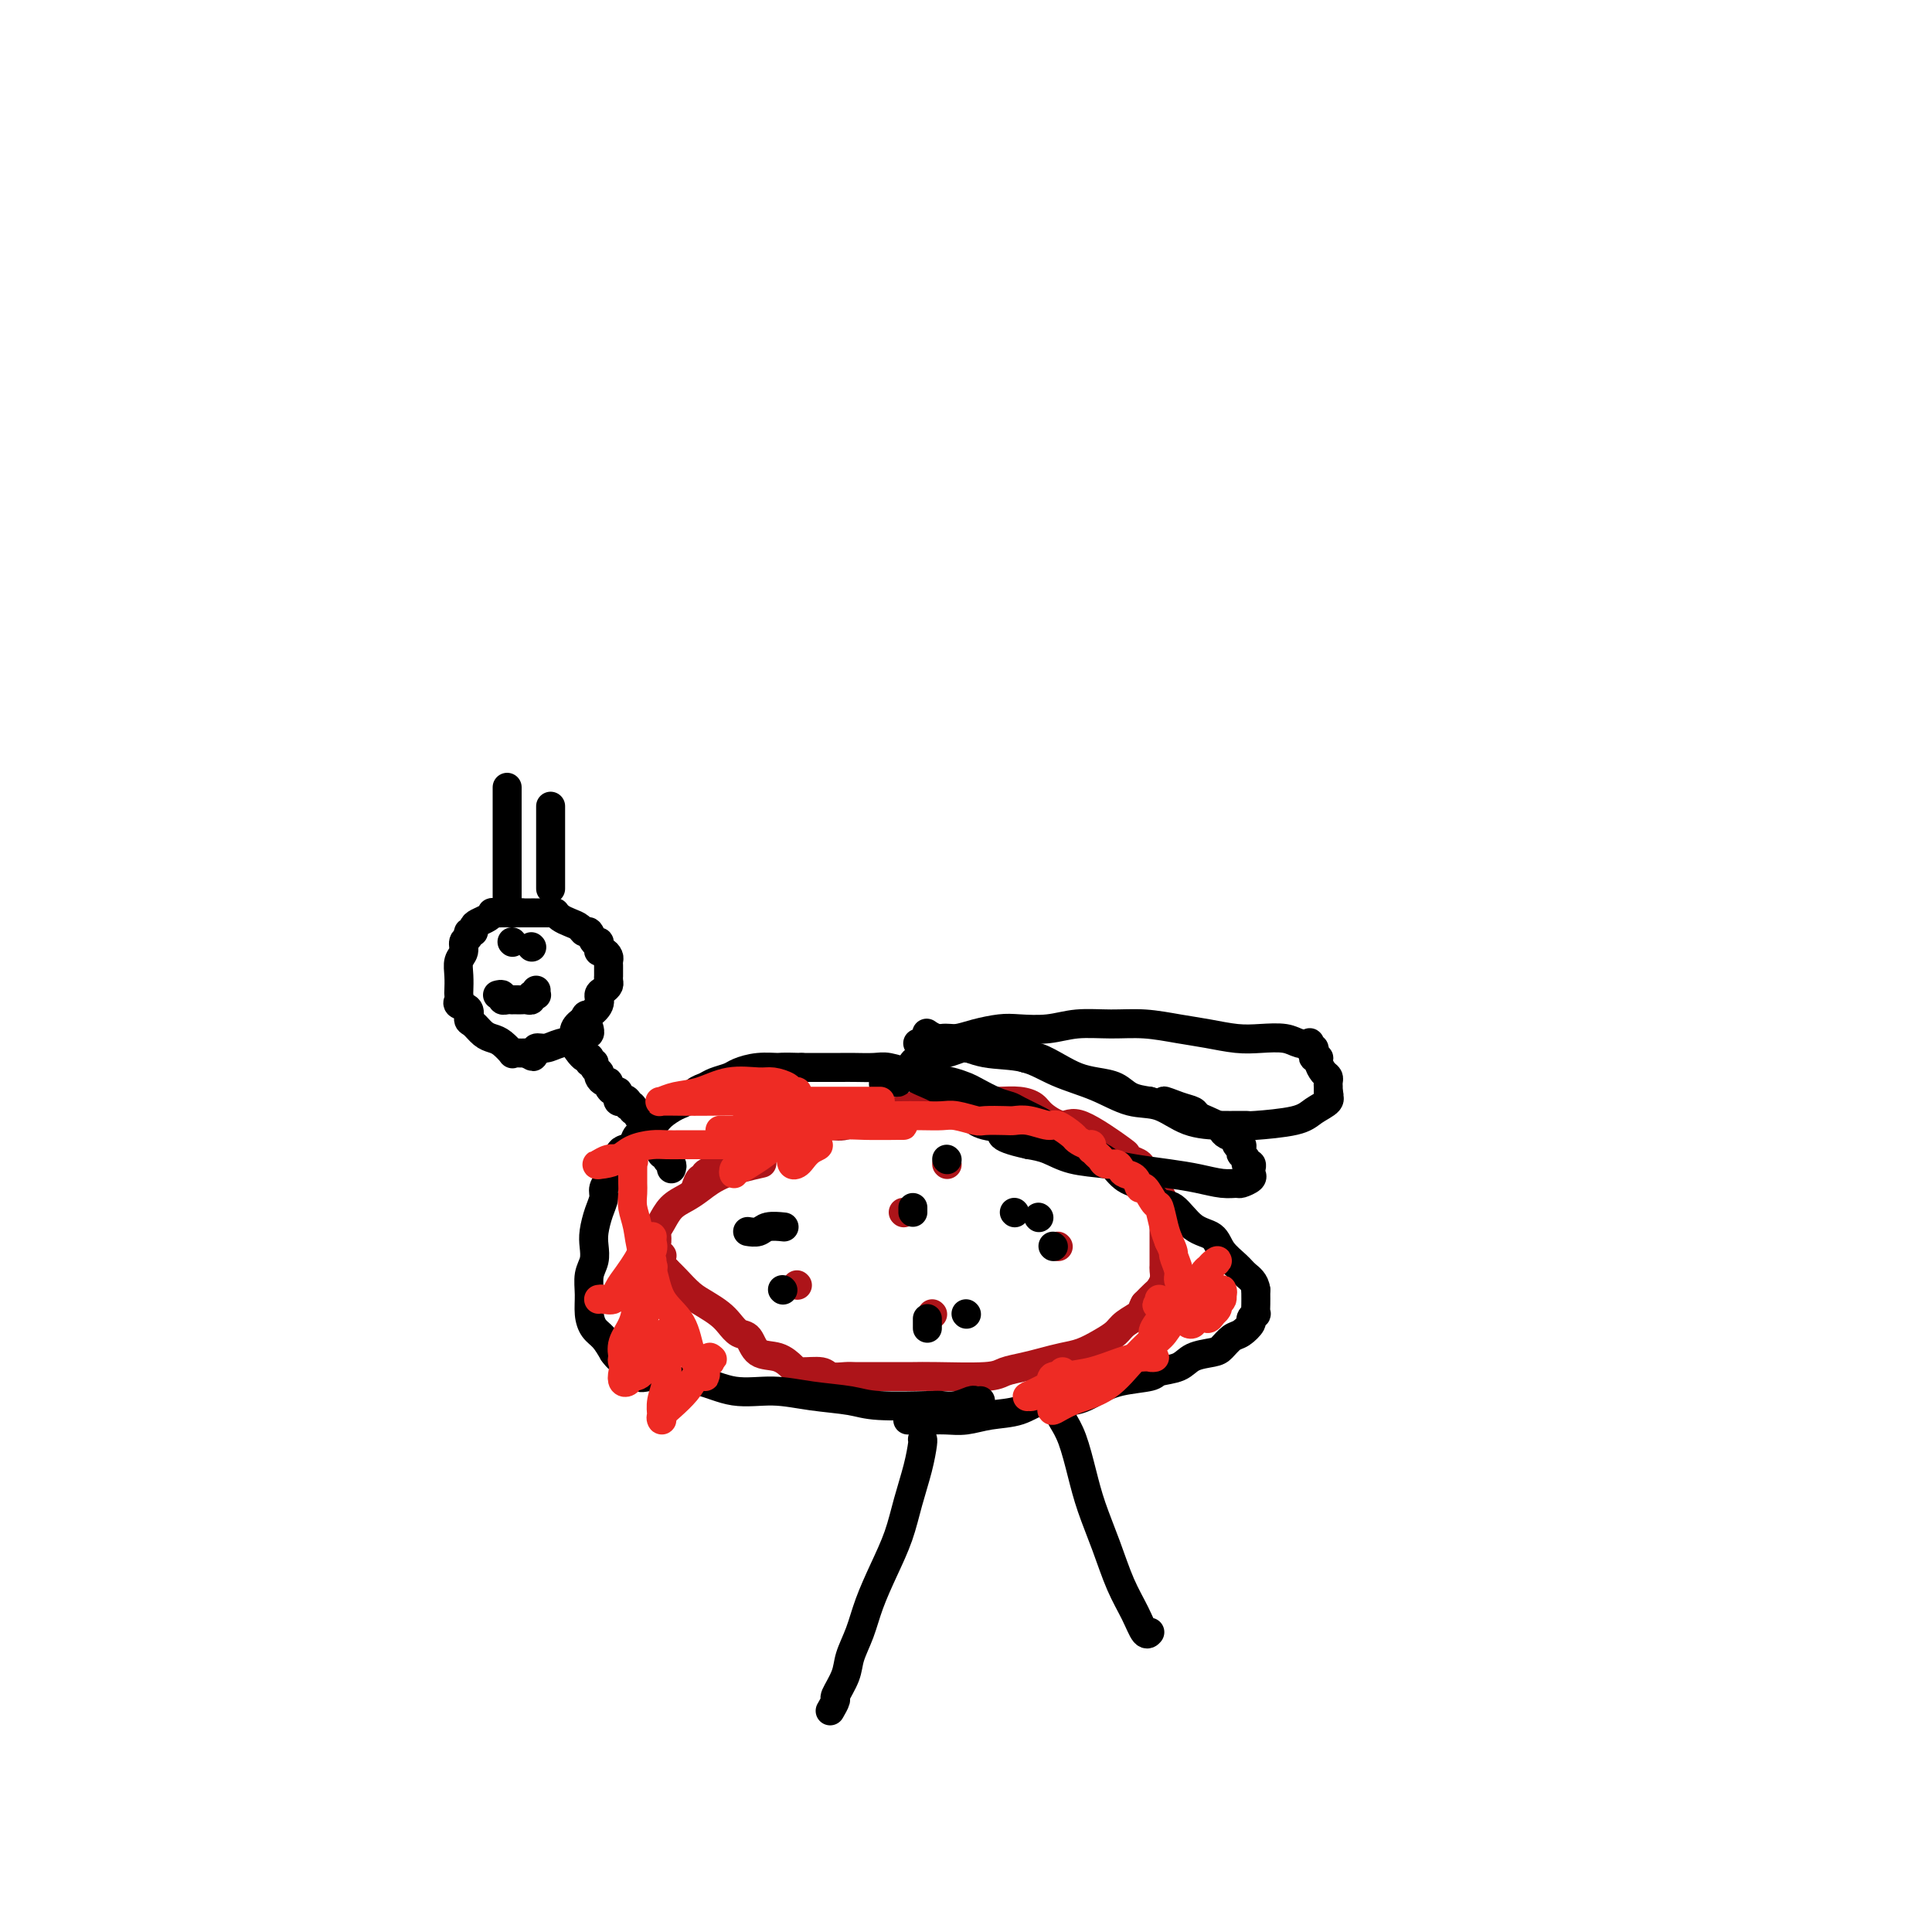 <svg viewBox='0 0 400 400' version='1.1' xmlns='http://www.w3.org/2000/svg' xmlns:xlink='http://www.w3.org/1999/xlink'><g fill='none' stroke='#AD1419' stroke-width='6' stroke-linecap='round' stroke-linejoin='round'><path d='M144,246c0.294,-0.869 0.589,-1.738 1,-2c0.411,-0.262 0.939,0.085 1,0c0.061,-0.085 -0.345,-0.600 0,-1c0.345,-0.400 1.441,-0.684 2,-1c0.559,-0.316 0.582,-0.663 1,-1c0.418,-0.337 1.230,-0.665 2,-1c0.770,-0.335 1.496,-0.677 2,-1c0.504,-0.323 0.785,-0.627 1,-1c0.215,-0.373 0.365,-0.816 1,-1c0.635,-0.184 1.757,-0.108 2,0c0.243,0.108 -0.392,0.249 0,0c0.392,-0.249 1.812,-0.888 3,-1c1.188,-0.112 2.144,0.303 3,0c0.856,-0.303 1.611,-1.325 3,-2c1.389,-0.675 3.410,-1.003 5,-1c1.590,0.003 2.747,0.337 4,0c1.253,-0.337 2.600,-1.344 4,-2c1.400,-0.656 2.851,-0.960 4,-1c1.149,-0.040 1.995,0.186 3,0c1.005,-0.186 2.170,-0.782 3,-1c0.830,-0.218 1.326,-0.058 2,0c0.674,0.058 1.528,0.016 2,0c0.472,-0.016 0.564,-0.004 1,0c0.436,0.004 1.218,0.002 2,0'/><path d='M196,229c4.951,-1.000 2.330,-1.001 2,-1c-0.330,0.001 1.631,0.003 3,0c1.369,-0.003 2.147,-0.010 3,0c0.853,0.010 1.783,0.036 3,0c1.217,-0.036 2.722,-0.134 4,0c1.278,0.134 2.330,0.499 3,1c0.670,0.501 0.960,1.139 2,2c1.040,0.861 2.831,1.947 4,2c1.169,0.053 1.718,-0.926 4,0c2.282,0.926 6.299,3.756 8,5c1.701,1.244 1.086,0.900 1,1c-0.086,0.100 0.358,0.643 1,1c0.642,0.357 1.481,0.528 2,1c0.519,0.472 0.717,1.244 1,2c0.283,0.756 0.650,1.497 1,2c0.350,0.503 0.682,0.768 1,1c0.318,0.232 0.621,0.433 1,1c0.379,0.567 0.834,1.502 1,2c0.166,0.498 0.045,0.561 0,1c-0.045,0.439 -0.012,1.254 0,2c0.012,0.746 0.003,1.422 0,2c-0.003,0.578 -0.001,1.057 0,2c0.001,0.943 0.001,2.349 0,3c-0.001,0.651 -0.003,0.545 0,1c0.003,0.455 0.013,1.469 0,2c-0.013,0.531 -0.048,0.579 0,1c0.048,0.421 0.178,1.216 0,2c-0.178,0.784 -0.663,1.557 -1,2c-0.337,0.443 -0.525,0.555 -1,1c-0.475,0.445 -1.238,1.222 -2,2'/><path d='M237,270c-0.686,1.131 -0.402,1.459 -1,2c-0.598,0.541 -2.077,1.297 -3,2c-0.923,0.703 -1.289,1.354 -2,2c-0.711,0.646 -1.767,1.286 -3,2c-1.233,0.714 -2.641,1.500 -4,2c-1.359,0.500 -2.668,0.712 -4,1c-1.332,0.288 -2.688,0.652 -4,1c-1.312,0.348 -2.579,0.682 -4,1c-1.421,0.318 -2.995,0.621 -4,1c-1.005,0.379 -1.441,0.834 -4,1c-2.559,0.166 -7.242,0.045 -10,0c-2.758,-0.045 -3.591,-0.012 -5,0c-1.409,0.012 -3.393,0.004 -5,0c-1.607,-0.004 -2.837,-0.005 -4,0c-1.163,0.005 -2.259,0.016 -3,0c-0.741,-0.016 -1.129,-0.059 -2,0c-0.871,0.059 -2.227,0.219 -3,0c-0.773,-0.219 -0.963,-0.816 -2,-1c-1.037,-0.184 -2.921,0.045 -4,0c-1.079,-0.045 -1.353,-0.364 -2,-1c-0.647,-0.636 -1.668,-1.588 -3,-2c-1.332,-0.412 -2.975,-0.284 -4,-1c-1.025,-0.716 -1.432,-2.275 -2,-3c-0.568,-0.725 -1.295,-0.616 -2,-1c-0.705,-0.384 -1.386,-1.261 -2,-2c-0.614,-0.739 -1.162,-1.339 -2,-2c-0.838,-0.661 -1.967,-1.383 -3,-2c-1.033,-0.617 -1.970,-1.128 -3,-2c-1.030,-0.872 -2.151,-2.106 -3,-3c-0.849,-0.894 -1.424,-1.447 -2,-2'/><path d='M138,263c-3.104,-3.274 -1.365,-2.959 -1,-3c0.365,-0.041 -0.643,-0.437 -1,-1c-0.357,-0.563 -0.062,-1.292 0,-2c0.062,-0.708 -0.109,-1.396 0,-2c0.109,-0.604 0.496,-1.124 1,-2c0.504,-0.876 1.124,-2.109 2,-3c0.876,-0.891 2.008,-1.440 3,-2c0.992,-0.560 1.843,-1.129 3,-2c1.157,-0.871 2.619,-2.042 5,-3c2.381,-0.958 5.680,-1.702 7,-2c1.320,-0.298 0.660,-0.149 0,0'/></g>
<g fill='none' stroke='#000000' stroke-width='6' stroke-linecap='round' stroke-linejoin='round'><path d='M188,294c0.017,0.000 0.034,0.000 0,0c-0.034,-0.000 -0.120,-0.000 0,0c0.120,0.000 0.446,0.001 1,0c0.554,-0.001 1.335,-0.004 2,0c0.665,0.004 1.212,0.013 2,0c0.788,-0.013 1.815,-0.050 3,0c1.185,0.050 2.528,0.187 4,0c1.472,-0.187 3.071,-0.697 5,-1c1.929,-0.303 4.186,-0.400 6,-1c1.814,-0.600 3.183,-1.705 5,-2c1.817,-0.295 4.081,0.219 6,0c1.919,-0.219 3.494,-1.171 5,-2c1.506,-0.829 2.943,-1.535 5,-2c2.057,-0.465 4.733,-0.688 6,-1c1.267,-0.312 1.126,-0.712 2,-1c0.874,-0.288 2.762,-0.462 4,-1c1.238,-0.538 1.826,-1.438 3,-2c1.174,-0.562 2.935,-0.784 4,-1c1.065,-0.216 1.433,-0.425 2,-1c0.567,-0.575 1.333,-1.517 2,-2c0.667,-0.483 1.237,-0.506 2,-1c0.763,-0.494 1.721,-1.459 2,-2c0.279,-0.541 -0.121,-0.659 0,-1c0.121,-0.341 0.765,-0.903 1,-1c0.235,-0.097 0.063,0.273 0,0c-0.063,-0.273 -0.017,-1.189 0,-2c0.017,-0.811 0.005,-1.517 0,-2c-0.005,-0.483 -0.002,-0.741 0,-1'/><path d='M260,267c-0.221,-1.678 -1.272,-2.372 -2,-3c-0.728,-0.628 -1.132,-1.188 -2,-2c-0.868,-0.812 -2.200,-1.875 -3,-3c-0.800,-1.125 -1.070,-2.311 -2,-3c-0.930,-0.689 -2.521,-0.879 -4,-2c-1.479,-1.121 -2.846,-3.172 -4,-4c-1.154,-0.828 -2.094,-0.434 -3,-1c-0.906,-0.566 -1.780,-2.092 -3,-3c-1.220,-0.908 -2.788,-1.198 -4,-2c-1.212,-0.802 -2.067,-2.116 -3,-3c-0.933,-0.884 -1.945,-1.336 -3,-2c-1.055,-0.664 -2.153,-1.539 -3,-2c-0.847,-0.461 -1.442,-0.508 -2,-1c-0.558,-0.492 -1.079,-1.427 -2,-2c-0.921,-0.573 -2.240,-0.782 -3,-1c-0.760,-0.218 -0.960,-0.443 -2,-1c-1.040,-0.557 -2.921,-1.444 -4,-2c-1.079,-0.556 -1.355,-0.779 -2,-1c-0.645,-0.221 -1.660,-0.440 -3,-1c-1.340,-0.560 -3.007,-1.460 -4,-2c-0.993,-0.540 -1.314,-0.718 -2,-1c-0.686,-0.282 -1.738,-0.668 -3,-1c-1.262,-0.332 -2.735,-0.611 -4,-1c-1.265,-0.389 -2.324,-0.889 -3,-1c-0.676,-0.111 -0.970,0.166 -2,0c-1.030,-0.166 -2.796,-0.777 -4,-1c-1.204,-0.223 -1.848,-0.060 -3,0c-1.152,0.060 -2.814,0.016 -4,0c-1.186,-0.016 -1.896,-0.004 -3,0c-1.104,0.004 -2.601,0.001 -4,0c-1.399,-0.001 -2.699,-0.001 -4,0'/><path d='M166,221c-4.662,-0.142 -4.317,0.003 -5,0c-0.683,-0.003 -2.396,-0.155 -4,0c-1.604,0.155 -3.101,0.618 -4,1c-0.899,0.382 -1.200,0.684 -2,1c-0.800,0.316 -2.100,0.647 -3,1c-0.900,0.353 -1.400,0.727 -2,1c-0.600,0.273 -1.300,0.443 -2,1c-0.700,0.557 -1.400,1.500 -2,2c-0.600,0.500 -1.101,0.557 -2,1c-0.899,0.443 -2.195,1.271 -3,2c-0.805,0.729 -1.117,1.360 -2,2c-0.883,0.640 -2.335,1.289 -3,2c-0.665,0.711 -0.542,1.482 -1,2c-0.458,0.518 -1.496,0.782 -2,1c-0.504,0.218 -0.474,0.390 -1,1c-0.526,0.610 -1.609,1.658 -2,2c-0.391,0.342 -0.090,-0.022 0,0c0.090,0.022 -0.031,0.431 0,1c0.031,0.569 0.215,1.300 0,2c-0.215,0.700 -0.828,1.370 -1,2c-0.172,0.630 0.099,1.222 0,2c-0.099,0.778 -0.566,1.744 -1,3c-0.434,1.256 -0.834,2.804 -1,4c-0.166,1.196 -0.098,2.042 0,3c0.098,0.958 0.224,2.028 0,3c-0.224,0.972 -0.800,1.845 -1,3c-0.200,1.155 -0.023,2.591 0,4c0.023,1.409 -0.107,2.790 0,4c0.107,1.210 0.452,2.249 1,3c0.548,0.751 1.299,1.215 2,2c0.701,0.785 1.350,1.893 2,3'/><path d='M127,280c1.076,1.504 1.265,1.262 2,2c0.735,0.738 2.017,2.454 3,3c0.983,0.546 1.667,-0.079 3,0c1.333,0.079 3.315,0.861 5,1c1.685,0.139 3.073,-0.366 5,0c1.927,0.366 4.392,1.605 7,2c2.608,0.395 5.357,-0.052 8,0c2.643,0.052 5.179,0.602 8,1c2.821,0.398 5.927,0.644 8,1c2.073,0.356 3.112,0.824 6,1c2.888,0.176 7.624,0.061 10,0c2.376,-0.061 2.392,-0.069 3,0c0.608,0.069 1.809,0.215 3,0c1.191,-0.215 2.371,-0.789 3,-1c0.629,-0.211 0.708,-0.057 1,0c0.292,0.057 0.798,0.016 1,0c0.202,-0.016 0.101,-0.008 0,0'/></g>
<g fill='none' stroke='#AD1419' stroke-width='6' stroke-linecap='round' stroke-linejoin='round'><path d='M165,266c0.000,0.000 0.100,0.100 0.1,0.1'/><path d='M187,251c0.000,0.000 0.100,0.100 0.1,0.1'/><path d='M196,241c0.000,0.000 0.100,0.100 0.1,0.1'/><path d='M219,258c0.000,0.000 0.100,0.100 0.1,0.1'/><path d='M193,272c0.000,0.000 0.100,0.100 0.1,0.1'/></g>
<g fill='none' stroke='#000000' stroke-width='6' stroke-linecap='round' stroke-linejoin='round'><path d='M192,275c0.000,-0.311 0.000,-0.622 0,-1c0.000,-0.378 0.000,-0.822 0,-1c-0.000,-0.178 0.000,-0.089 0,0'/><path d='M218,258c0.000,0.000 0.100,0.100 0.1,0.1'/><path d='M196,240c0.000,0.000 0.100,0.100 0.1,0.1'/><path d='M189,250c0.000,0.417 0.000,0.833 0,1c0.000,0.167 0.000,0.083 0,0'/><path d='M162,267c0.000,0.000 0.100,0.100 0.1,0.1'/><path d='M155,255c-0.190,-0.030 -0.380,-0.061 0,0c0.380,0.061 1.329,0.212 2,0c0.671,-0.212 1.065,-0.788 2,-1c0.935,-0.212 2.410,-0.061 3,0c0.590,0.061 0.295,0.030 0,0'/><path d='M210,251c0.000,0.000 0.100,0.100 0.1,0.1'/><path d='M200,272c0.000,0.000 0.100,0.100 0.1,0.1'/><path d='M215,252c0.000,0.000 0.100,0.100 0.1,0.1'/><path d='M139,242c0.121,-0.341 0.243,-0.683 0,-1c-0.243,-0.317 -0.850,-0.611 -1,-1c-0.150,-0.389 0.157,-0.875 0,-1c-0.157,-0.125 -0.778,0.111 -1,0c-0.222,-0.111 -0.044,-0.570 0,-1c0.044,-0.430 -0.044,-0.833 0,-1c0.044,-0.167 0.222,-0.100 0,0c-0.222,0.100 -0.843,0.233 -1,0c-0.157,-0.233 0.150,-0.832 0,-1c-0.150,-0.168 -0.757,0.095 -1,0c-0.243,-0.095 -0.121,-0.547 0,-1c0.121,-0.453 0.243,-0.906 0,-1c-0.243,-0.094 -0.850,0.172 -1,0c-0.150,-0.172 0.157,-0.781 0,-1c-0.157,-0.219 -0.778,-0.047 -1,0c-0.222,0.047 -0.044,-0.030 0,0c0.044,0.030 -0.045,0.167 0,0c0.045,-0.167 0.223,-0.637 0,-1c-0.223,-0.363 -0.847,-0.619 -1,-1c-0.153,-0.381 0.165,-0.886 0,-1c-0.165,-0.114 -0.814,0.161 -1,0c-0.186,-0.161 0.090,-0.760 0,-1c-0.090,-0.240 -0.545,-0.120 -1,0'/><path d='M130,229c-1.327,-2.239 -0.145,-1.336 0,-1c0.145,0.336 -0.746,0.105 -1,0c-0.254,-0.105 0.129,-0.085 0,0c-0.129,0.085 -0.769,0.234 -1,0c-0.231,-0.234 -0.052,-0.850 0,-1c0.052,-0.150 -0.024,0.166 0,0c0.024,-0.166 0.147,-0.814 0,-1c-0.147,-0.186 -0.565,0.091 -1,0c-0.435,-0.091 -0.887,-0.550 -1,-1c-0.113,-0.450 0.115,-0.890 0,-1c-0.115,-0.110 -0.571,0.112 -1,0c-0.429,-0.112 -0.832,-0.556 -1,-1c-0.168,-0.444 -0.101,-0.889 0,-1c0.101,-0.111 0.237,0.110 0,0c-0.237,-0.110 -0.847,-0.551 -1,-1c-0.153,-0.449 0.152,-0.904 0,-1c-0.152,-0.096 -0.762,0.168 -1,0c-0.238,-0.168 -0.105,-0.767 0,-1c0.105,-0.233 0.182,-0.101 0,0c-0.182,0.101 -0.623,0.172 -1,0c-0.377,-0.172 -0.688,-0.586 -1,-1'/><path d='M120,218c-1.563,-1.863 -0.471,-1.019 0,-1c0.471,0.019 0.321,-0.785 0,-1c-0.321,-0.215 -0.812,0.161 -1,0c-0.188,-0.161 -0.071,-0.858 0,-1c0.071,-0.142 0.096,0.269 0,0c-0.096,-0.269 -0.313,-1.220 0,-2c0.313,-0.780 1.157,-1.390 2,-2'/><path d='M121,211c0.257,-1.217 0.398,-0.760 1,-1c0.602,-0.240 1.664,-1.177 2,-2c0.336,-0.823 -0.054,-1.531 0,-2c0.054,-0.469 0.550,-0.699 1,-1c0.450,-0.301 0.853,-0.672 1,-1c0.147,-0.328 0.040,-0.613 0,-1c-0.040,-0.387 -0.011,-0.877 0,-1c0.011,-0.123 0.004,0.122 0,0c-0.004,-0.122 -0.004,-0.611 0,-1c0.004,-0.389 0.011,-0.678 0,-1c-0.011,-0.322 -0.042,-0.677 0,-1c0.042,-0.323 0.156,-0.613 0,-1c-0.156,-0.387 -0.581,-0.872 -1,-1c-0.419,-0.128 -0.833,0.102 -1,0c-0.167,-0.102 -0.086,-0.534 0,-1c0.086,-0.466 0.179,-0.965 0,-1c-0.179,-0.035 -0.628,0.394 -1,0c-0.372,-0.394 -0.666,-1.611 -1,-2c-0.334,-0.389 -0.706,0.050 -1,0c-0.294,-0.050 -0.509,-0.588 -1,-1c-0.491,-0.412 -1.257,-0.699 -2,-1c-0.743,-0.301 -1.465,-0.617 -2,-1c-0.535,-0.383 -0.885,-0.835 -1,-1c-0.115,-0.165 0.006,-0.044 0,0c-0.006,0.044 -0.137,0.012 -1,0c-0.863,-0.012 -2.458,-0.003 -3,0c-0.542,0.003 -0.030,0.001 0,0c0.030,-0.001 -0.420,-0.000 -1,0c-0.580,0.000 -1.290,0.000 -2,0'/><path d='M108,189c-1.263,0.000 -0.920,0.000 -1,0c-0.080,-0.000 -0.581,-0.001 -1,0c-0.419,0.001 -0.755,0.003 -1,0c-0.245,-0.003 -0.398,-0.012 -1,0c-0.602,0.012 -1.654,0.044 -2,0c-0.346,-0.044 0.013,-0.166 0,0c-0.013,0.166 -0.400,0.618 -1,1c-0.600,0.382 -1.414,0.694 -2,1c-0.586,0.306 -0.946,0.606 -1,1c-0.054,0.394 0.197,0.882 0,1c-0.197,0.118 -0.841,-0.135 -1,0c-0.159,0.135 0.168,0.658 0,1c-0.168,0.342 -0.829,0.505 -1,1c-0.171,0.495 0.150,1.323 0,2c-0.150,0.677 -0.772,1.204 -1,2c-0.228,0.796 -0.063,1.863 0,3c0.063,1.137 0.025,2.345 0,3c-0.025,0.655 -0.035,0.757 0,1c0.035,0.243 0.117,0.627 0,1c-0.117,0.373 -0.432,0.733 0,1c0.432,0.267 1.610,0.439 2,1c0.390,0.561 -0.009,1.511 0,2c0.009,0.489 0.427,0.517 1,1c0.573,0.483 1.302,1.422 2,2c0.698,0.578 1.366,0.796 2,1c0.634,0.204 1.233,0.394 2,1c0.767,0.606 1.700,1.626 2,2c0.300,0.374 -0.035,0.101 0,0c0.035,-0.101 0.438,-0.029 1,0c0.562,0.029 1.281,0.014 2,0'/><path d='M109,218c2.325,1.530 1.138,0.354 1,0c-0.138,-0.354 0.772,0.113 1,0c0.228,-0.113 -0.227,-0.805 0,-1c0.227,-0.195 1.136,0.106 2,0c0.864,-0.106 1.681,-0.621 3,-1c1.319,-0.379 3.138,-0.624 4,-1c0.862,-0.376 0.767,-0.884 1,-1c0.233,-0.116 0.793,0.161 1,0c0.207,-0.161 0.059,-0.760 0,-1c-0.059,-0.240 -0.030,-0.120 0,0'/><path d='M105,188c0.000,-0.331 0.000,-0.661 0,-1c0.000,-0.339 0.000,-0.685 0,-1c0.000,-0.315 0.000,-0.597 0,-1c0.000,-0.403 0.000,-0.925 0,-1c0.000,-0.075 0.000,0.297 0,0c0.000,-0.297 0.000,-1.262 0,-2c0.000,-0.738 0.000,-1.250 0,-2c0.000,-0.750 -0.000,-1.738 0,-3c0.000,-1.262 0.000,-2.797 0,-4c0.000,-1.203 0.000,-2.074 0,-3c0.000,-0.926 0.000,-1.908 0,-3c0.000,-1.092 0.000,-2.294 0,-3c0.000,-0.706 -0.000,-0.916 0,-1c0.000,-0.084 0.000,-0.042 0,0'/><path d='M114,184c0.000,-0.334 0.000,-0.668 0,-1c0.000,-0.332 0.000,-0.661 0,-1c0.000,-0.339 -0.000,-0.688 0,-1c0.000,-0.312 -0.000,-0.588 0,-1c0.000,-0.412 0.000,-0.961 0,-2c-0.000,-1.039 0.000,-2.567 0,-3c0.000,-0.433 0.000,0.231 0,0c0.000,-0.231 0.000,-1.357 0,-2c-0.000,-0.643 0.000,-0.803 0,-1c0.000,-0.197 -0.000,-0.431 0,-1c0.000,-0.569 0.000,-1.473 0,-2c-0.000,-0.527 0.000,-0.677 0,-1c0.000,-0.323 0.000,-0.818 0,-1c-0.000,-0.182 -0.000,-0.052 0,0c0.000,0.052 0.000,0.026 0,0'/><path d='M103,206c0.444,-0.113 0.889,-0.226 1,0c0.111,0.226 -0.111,0.793 0,1c0.111,0.207 0.555,0.056 1,0c0.445,-0.056 0.893,-0.015 1,0c0.107,0.015 -0.125,0.005 0,0c0.125,-0.005 0.607,-0.005 1,0c0.393,0.005 0.698,0.016 1,0c0.302,-0.016 0.603,-0.057 1,0c0.397,0.057 0.891,0.212 1,0c0.109,-0.212 -0.167,-0.793 0,-1c0.167,-0.207 0.777,-0.042 1,0c0.223,0.042 0.060,-0.040 0,0c-0.060,0.040 -0.016,0.203 0,0c0.016,-0.203 0.005,-0.772 0,-1c-0.005,-0.228 -0.002,-0.114 0,0'/><path d='M110,196c0.000,0.000 0.100,0.100 0.1,0.1'/><path d='M106,195c0.000,0.000 0.100,0.100 0.1,0.1'/><path d='M219,290c0.018,0.350 0.035,0.699 0,1c-0.035,0.301 -0.124,0.552 0,1c0.124,0.448 0.459,1.092 1,2c0.541,0.908 1.288,2.079 2,4c0.712,1.921 1.387,4.592 2,7c0.613,2.408 1.162,4.551 2,7c0.838,2.449 1.966,5.202 3,8c1.034,2.798 1.976,5.639 3,8c1.024,2.361 2.131,4.240 3,6c0.869,1.760 1.501,3.400 2,4c0.499,0.600 0.865,0.162 1,0c0.135,-0.162 0.039,-0.046 0,0c-0.039,0.046 -0.019,0.023 0,0'/><path d='M191,298c-0.017,-0.006 -0.034,-0.013 0,0c0.034,0.013 0.120,0.045 0,1c-0.120,0.955 -0.444,2.834 -1,5c-0.556,2.166 -1.342,4.619 -2,7c-0.658,2.381 -1.189,4.688 -2,7c-0.811,2.312 -1.904,4.627 -3,7c-1.096,2.373 -2.196,4.804 -3,7c-0.804,2.196 -1.311,4.156 -2,6c-0.689,1.844 -1.562,3.573 -2,5c-0.438,1.427 -0.443,2.551 -1,4c-0.557,1.449 -1.665,3.224 -2,4c-0.335,0.776 0.102,0.555 0,1c-0.102,0.445 -0.743,1.556 -1,2c-0.257,0.444 -0.128,0.222 0,0'/><path d='M183,225c-0.092,-0.425 -0.184,-0.849 0,-1c0.184,-0.151 0.645,-0.028 1,0c0.355,0.028 0.605,-0.037 1,0c0.395,0.037 0.935,0.178 1,0c0.065,-0.178 -0.345,-0.673 0,-1c0.345,-0.327 1.445,-0.484 2,-1c0.555,-0.516 0.566,-1.391 1,-2c0.434,-0.609 1.290,-0.952 2,-1c0.710,-0.048 1.275,0.197 2,0c0.725,-0.197 1.612,-0.837 2,-1c0.388,-0.163 0.279,0.153 1,0c0.721,-0.153 2.272,-0.773 3,-1c0.728,-0.227 0.631,-0.062 1,0c0.369,0.062 1.202,0.021 2,0c0.798,-0.021 1.561,-0.021 2,0c0.439,0.021 0.555,0.062 1,0c0.445,-0.062 1.218,-0.226 2,0c0.782,0.226 1.573,0.844 2,1c0.427,0.156 0.490,-0.149 1,0c0.510,0.149 1.465,0.750 2,1c0.535,0.250 0.649,0.147 1,0c0.351,-0.147 0.940,-0.339 2,0c1.060,0.339 2.590,1.208 4,2c1.410,0.792 2.701,1.508 4,2c1.299,0.492 2.606,0.761 4,1c1.394,0.239 2.875,0.449 4,1c1.125,0.551 1.893,1.443 3,2c1.107,0.557 2.554,0.778 4,1'/><path d='M238,228c5.649,1.654 3.271,0.288 3,0c-0.271,-0.288 1.566,0.500 3,1c1.434,0.500 2.464,0.711 3,1c0.536,0.289 0.576,0.655 1,1c0.424,0.345 1.232,0.670 2,1c0.768,0.330 1.497,0.667 2,1c0.503,0.333 0.779,0.663 1,1c0.221,0.337 0.385,0.682 1,1c0.615,0.318 1.680,0.610 2,1c0.320,0.390 -0.106,0.878 0,1c0.106,0.122 0.745,-0.121 1,0c0.255,0.121 0.124,0.606 0,1c-0.124,0.394 -0.243,0.697 0,1c0.243,0.303 0.849,0.606 1,1c0.151,0.394 -0.154,0.879 0,1c0.154,0.121 0.766,-0.121 1,0c0.234,0.121 0.089,0.607 0,1c-0.089,0.393 -0.122,0.695 0,1c0.122,0.305 0.400,0.615 0,1c-0.400,0.385 -1.479,0.846 -2,1c-0.521,0.154 -0.483,-0.000 -1,0c-0.517,0.000 -1.587,0.154 -3,0c-1.413,-0.154 -3.168,-0.618 -5,-1c-1.832,-0.382 -3.743,-0.683 -6,-1c-2.257,-0.317 -4.862,-0.648 -7,-1c-2.138,-0.352 -3.810,-0.723 -6,-1c-2.190,-0.277 -4.897,-0.459 -7,-1c-2.103,-0.541 -3.601,-1.440 -5,-2c-1.399,-0.560 -2.700,-0.780 -4,-1'/><path d='M213,237c-8.054,-1.726 -5.187,-2.542 -5,-3c0.187,-0.458 -2.304,-0.559 -4,-1c-1.696,-0.441 -2.598,-1.221 -3,-2c-0.402,-0.779 -0.306,-1.556 -1,-2c-0.694,-0.444 -2.179,-0.553 -3,-1c-0.821,-0.447 -0.977,-1.230 -2,-2c-1.023,-0.770 -2.913,-1.526 -4,-2c-1.087,-0.474 -1.369,-0.666 -2,-1c-0.631,-0.334 -1.609,-0.810 -2,-1c-0.391,-0.190 -0.196,-0.095 0,0'/><path d='M190,216c0.382,-0.032 0.765,-0.064 1,0c0.235,0.064 0.324,0.224 1,0c0.676,-0.224 1.939,-0.831 3,-1c1.061,-0.169 1.920,0.099 3,0c1.080,-0.099 2.379,-0.566 4,-1c1.621,-0.434 3.562,-0.834 5,-1c1.438,-0.166 2.374,-0.098 4,0c1.626,0.098 3.942,0.225 6,0c2.058,-0.225 3.858,-0.804 6,-1c2.142,-0.196 4.628,-0.010 7,0c2.372,0.010 4.632,-0.155 7,0c2.368,0.155 4.843,0.629 7,1c2.157,0.371 3.995,0.639 6,1c2.005,0.361 4.177,0.815 6,1c1.823,0.185 3.298,0.101 5,0c1.702,-0.101 3.632,-0.219 5,0c1.368,0.219 2.174,0.776 3,1c0.826,0.224 1.672,0.115 2,0c0.328,-0.115 0.139,-0.237 0,0c-0.139,0.237 -0.230,0.834 0,1c0.230,0.166 0.779,-0.097 1,0c0.221,0.097 0.115,0.555 0,1c-0.115,0.445 -0.237,0.879 0,1c0.237,0.121 0.834,-0.070 1,0c0.166,0.070 -0.099,0.400 0,1c0.099,0.600 0.562,1.470 1,2c0.438,0.530 0.849,0.719 1,1c0.151,0.281 0.041,0.652 0,1c-0.041,0.348 -0.012,0.671 0,1c0.012,0.329 0.006,0.665 0,1'/><path d='M275,226c0.424,1.583 -0.017,1.041 0,1c0.017,-0.041 0.491,0.420 0,1c-0.491,0.580 -1.949,1.280 -3,2c-1.051,0.720 -1.697,1.460 -4,2c-2.303,0.540 -6.263,0.880 -8,1c-1.737,0.120 -1.249,0.021 -2,0c-0.751,-0.021 -2.739,0.038 -5,0c-2.261,-0.038 -4.795,-0.173 -7,-1c-2.205,-0.827 -4.081,-2.348 -6,-3c-1.919,-0.652 -3.880,-0.436 -6,-1c-2.120,-0.564 -4.397,-1.909 -7,-3c-2.603,-1.091 -5.530,-1.927 -8,-3c-2.470,-1.073 -4.484,-2.382 -7,-3c-2.516,-0.618 -5.536,-0.544 -8,-1c-2.464,-0.456 -4.372,-1.442 -6,-2c-1.628,-0.558 -2.977,-0.689 -4,-1c-1.023,-0.311 -1.721,-0.803 -2,-1c-0.279,-0.197 -0.140,-0.098 0,0'/></g>
<g fill='none' stroke='#EE2B24' stroke-width='6' stroke-linecap='round' stroke-linejoin='round'><path d='M124,269c-0.057,0.011 -0.115,0.022 0,0c0.115,-0.022 0.402,-0.079 1,0c0.598,0.079 1.508,0.292 2,0c0.492,-0.292 0.565,-1.090 1,-2c0.435,-0.910 1.231,-1.933 2,-3c0.769,-1.067 1.512,-2.178 2,-3c0.488,-0.822 0.721,-1.354 1,-2c0.279,-0.646 0.604,-1.407 1,-2c0.396,-0.593 0.863,-1.020 1,-1c0.137,0.020 -0.056,0.486 0,1c0.056,0.514 0.361,1.074 0,2c-0.361,0.926 -1.389,2.216 -2,4c-0.611,1.784 -0.804,4.062 -1,6c-0.196,1.938 -0.394,3.537 -1,5c-0.606,1.463 -1.621,2.790 -2,4c-0.379,1.210 -0.123,2.302 0,3c0.123,0.698 0.113,1.002 0,1c-0.113,-0.002 -0.328,-0.311 0,-1c0.328,-0.689 1.198,-1.759 2,-3c0.802,-1.241 1.535,-2.653 2,-4c0.465,-1.347 0.660,-2.629 1,-4c0.340,-1.371 0.823,-2.831 1,-4c0.177,-1.169 0.048,-2.045 0,-3c-0.048,-0.955 -0.014,-1.987 0,-2c0.014,-0.013 0.007,0.994 0,2'/><path d='M135,263c0.733,-2.207 -0.434,1.274 -1,3c-0.566,1.726 -0.531,1.695 -1,3c-0.469,1.305 -1.443,3.944 -2,6c-0.557,2.056 -0.697,3.528 -1,5c-0.303,1.472 -0.770,2.946 -1,4c-0.230,1.054 -0.223,1.690 0,2c0.223,0.310 0.661,0.295 1,0c0.339,-0.295 0.578,-0.871 1,-1c0.422,-0.129 1.027,0.190 2,-1c0.973,-1.190 2.313,-3.887 3,-5c0.687,-1.113 0.720,-0.641 1,-1c0.280,-0.359 0.808,-1.548 1,-2c0.192,-0.452 0.048,-0.165 0,0c-0.048,0.165 0.001,0.208 0,1c-0.001,0.792 -0.053,2.332 0,4c0.053,1.668 0.209,3.464 0,5c-0.209,1.536 -0.783,2.813 -1,4c-0.217,1.187 -0.077,2.285 0,3c0.077,0.715 0.089,1.048 0,1c-0.089,-0.048 -0.280,-0.478 0,-1c0.280,-0.522 1.031,-1.135 2,-2c0.969,-0.865 2.155,-1.980 3,-3c0.845,-1.020 1.350,-1.943 2,-3c0.650,-1.057 1.444,-2.246 2,-3c0.556,-0.754 0.873,-1.073 1,-1c0.127,0.073 0.063,0.536 0,1'/><path d='M147,282c1.320,-1.516 -0.380,0.194 -1,1c-0.620,0.806 -0.158,0.707 0,1c0.158,0.293 0.014,0.977 0,1c-0.014,0.023 0.102,-0.617 0,-1c-0.102,-0.383 -0.422,-0.511 -1,-1c-0.578,-0.489 -1.416,-1.340 -2,-3c-0.584,-1.660 -0.916,-4.131 -2,-6c-1.084,-1.869 -2.921,-3.136 -4,-5c-1.079,-1.864 -1.399,-4.323 -2,-6c-0.601,-1.677 -1.481,-2.570 -2,-4c-0.519,-1.430 -0.675,-3.395 -1,-5c-0.325,-1.605 -0.819,-2.849 -1,-4c-0.181,-1.151 -0.048,-2.207 0,-3c0.048,-0.793 0.012,-1.322 0,-2c-0.012,-0.678 -0.001,-1.506 0,-2c0.001,-0.494 -0.007,-0.654 0,-1c0.007,-0.346 0.028,-0.877 0,-1c-0.028,-0.123 -0.104,0.162 0,0c0.104,-0.162 0.388,-0.772 0,-1c-0.388,-0.228 -1.449,-0.075 -2,0c-0.551,0.075 -0.592,0.073 -1,0c-0.408,-0.073 -1.181,-0.215 -2,0c-0.819,0.215 -1.682,0.789 -2,1c-0.318,0.211 -0.091,0.060 0,0c0.091,-0.060 0.045,-0.030 0,0'/><path d='M124,241c-1.004,0.187 -0.016,0.155 1,0c1.016,-0.155 2.058,-0.434 3,-1c0.942,-0.566 1.783,-1.420 3,-2c1.217,-0.580 2.812,-0.888 4,-1c1.188,-0.112 1.971,-0.030 3,0c1.029,0.030 2.304,0.008 3,0c0.696,-0.008 0.814,-0.002 1,0c0.186,0.002 0.440,0.001 1,0c0.560,-0.001 1.426,-0.000 2,0c0.574,0.000 0.858,-0.000 2,0c1.142,0.000 3.143,0.002 4,0c0.857,-0.002 0.570,-0.007 1,0c0.430,0.007 1.576,0.028 2,0c0.424,-0.028 0.124,-0.104 0,0c-0.124,0.104 -0.072,0.388 0,1c0.072,0.612 0.165,1.552 0,2c-0.165,0.448 -0.589,0.405 -1,1c-0.411,0.595 -0.809,1.828 -1,2c-0.191,0.172 -0.175,-0.718 0,-1c0.175,-0.282 0.510,0.044 1,0c0.490,-0.044 1.137,-0.457 2,-1c0.863,-0.543 1.944,-1.217 3,-2c1.056,-0.783 2.087,-1.674 3,-2c0.913,-0.326 1.709,-0.087 3,0c1.291,0.087 3.078,0.024 4,0c0.922,-0.024 0.978,-0.007 1,0c0.022,0.007 0.011,0.003 0,0'/><path d='M169,237c1.120,0.120 -0.079,0.419 -1,1c-0.921,0.581 -1.563,1.444 -2,2c-0.437,0.556 -0.667,0.805 -1,1c-0.333,0.195 -0.768,0.336 -1,0c-0.232,-0.336 -0.262,-1.148 0,-2c0.262,-0.852 0.816,-1.744 1,-2c0.184,-0.256 -0.002,0.125 0,0c0.002,-0.125 0.194,-0.755 0,-1c-0.194,-0.245 -0.772,-0.103 -1,0c-0.228,0.103 -0.107,0.167 0,0c0.107,-0.167 0.198,-0.567 0,-1c-0.198,-0.433 -0.685,-0.901 -1,-1c-0.315,-0.099 -0.457,0.169 -1,0c-0.543,-0.169 -1.488,-0.777 -2,-1c-0.512,-0.223 -0.590,-0.063 -1,0c-0.410,0.063 -1.153,0.027 -1,0c0.153,-0.027 1.201,-0.046 2,0c0.799,0.046 1.348,0.157 2,0c0.652,-0.157 1.406,-0.581 3,-1c1.594,-0.419 4.027,-0.834 6,-1c1.973,-0.166 3.487,-0.083 5,0'/><path d='M176,231c3.658,-0.310 4.802,-0.084 6,0c1.198,0.084 2.451,0.026 4,0c1.549,-0.026 3.396,-0.021 5,0c1.604,0.021 2.965,0.058 4,0c1.035,-0.058 1.743,-0.211 3,0c1.257,0.211 3.062,0.788 4,1c0.938,0.212 1.007,0.061 2,0c0.993,-0.061 2.908,-0.032 4,0c1.092,0.032 1.361,0.068 2,0c0.639,-0.068 1.648,-0.240 3,0c1.352,0.240 3.048,0.891 4,1c0.952,0.109 1.159,-0.326 2,0c0.841,0.326 2.317,1.412 3,2c0.683,0.588 0.575,0.679 1,1c0.425,0.321 1.385,0.874 2,1c0.615,0.126 0.886,-0.174 1,0c0.114,0.174 0.071,0.821 0,1c-0.071,0.179 -0.170,-0.110 0,0c0.170,0.110 0.609,0.621 1,1c0.391,0.379 0.734,0.627 1,1c0.266,0.373 0.456,0.872 1,1c0.544,0.128 1.441,-0.115 2,0c0.559,0.115 0.779,0.588 1,1c0.221,0.412 0.444,0.763 1,1c0.556,0.237 1.444,0.362 2,1c0.556,0.638 0.779,1.791 1,2c0.221,0.209 0.440,-0.527 1,0c0.560,0.527 1.459,2.317 2,3c0.541,0.683 0.723,0.261 1,1c0.277,0.739 0.651,2.640 1,4c0.349,1.360 0.675,2.180 1,3'/><path d='M242,257c1.246,2.536 0.859,2.378 1,3c0.141,0.622 0.808,2.026 1,3c0.192,0.974 -0.092,1.518 0,2c0.092,0.482 0.560,0.902 1,1c0.440,0.098 0.851,-0.126 1,0c0.149,0.126 0.037,0.602 0,1c-0.037,0.398 -0.001,0.720 0,1c0.001,0.280 -0.035,0.520 0,1c0.035,0.480 0.142,1.201 0,2c-0.142,0.799 -0.533,1.675 -1,2c-0.467,0.325 -1.009,0.098 -1,0c0.009,-0.098 0.569,-0.067 1,0c0.431,0.067 0.732,0.171 1,0c0.268,-0.171 0.502,-0.617 1,-1c0.498,-0.383 1.259,-0.702 2,-1c0.741,-0.298 1.463,-0.573 2,-1c0.537,-0.427 0.890,-1.004 1,-1c0.110,0.004 -0.022,0.589 0,1c0.022,0.411 0.198,0.649 0,1c-0.198,0.351 -0.771,0.815 -1,1c-0.229,0.185 -0.115,0.093 0,0'/><path d='M251,272c-0.353,0.722 -0.736,1.028 -1,1c-0.264,-0.028 -0.411,-0.390 0,-1c0.411,-0.610 1.379,-1.466 2,-2c0.621,-0.534 0.894,-0.744 1,-1c0.106,-0.256 0.046,-0.557 0,-1c-0.046,-0.443 -0.078,-1.029 0,-1c0.078,0.029 0.266,0.674 0,1c-0.266,0.326 -0.986,0.334 -2,1c-1.014,0.666 -2.321,1.991 -3,3c-0.679,1.009 -0.729,1.702 -1,2c-0.271,0.298 -0.764,0.200 -1,0c-0.236,-0.200 -0.215,-0.501 0,-1c0.215,-0.499 0.623,-1.196 1,-2c0.377,-0.804 0.722,-1.714 1,-3c0.278,-1.286 0.491,-2.949 1,-4c0.509,-1.051 1.316,-1.492 2,-2c0.684,-0.508 1.245,-1.085 1,-1c-0.245,0.085 -1.297,0.830 -2,2c-0.703,1.170 -1.058,2.763 -2,4c-0.942,1.237 -2.471,2.119 -4,3'/><path d='M244,270c-1.719,1.581 -2.516,1.534 -3,2c-0.484,0.466 -0.655,1.445 -1,2c-0.345,0.555 -0.864,0.686 -1,1c-0.136,0.314 0.111,0.812 0,1c-0.111,0.188 -0.579,0.067 0,-1c0.579,-1.067 2.206,-3.080 3,-4c0.794,-0.920 0.755,-0.746 1,-1c0.245,-0.254 0.773,-0.934 1,-1c0.227,-0.066 0.153,0.482 0,1c-0.153,0.518 -0.385,1.006 -1,2c-0.615,0.994 -1.612,2.495 -3,4c-1.388,1.505 -3.167,3.013 -5,5c-1.833,1.987 -3.721,4.453 -6,6c-2.279,1.547 -4.948,2.175 -7,3c-2.052,0.825 -3.488,1.845 -4,2c-0.512,0.155 -0.099,-0.556 0,-1c0.099,-0.444 -0.117,-0.621 0,-1c0.117,-0.379 0.567,-0.961 1,-2c0.433,-1.039 0.848,-2.536 1,-3c0.152,-0.464 0.041,0.106 0,0c-0.041,-0.106 -0.012,-0.887 0,-1c0.012,-0.113 0.006,0.444 0,1'/><path d='M220,285c0.426,-1.059 0.492,-0.207 0,0c-0.492,0.207 -1.543,-0.232 -2,0c-0.457,0.232 -0.322,1.136 -1,2c-0.678,0.864 -2.170,1.690 -3,2c-0.830,0.310 -0.999,0.104 -1,0c-0.001,-0.104 0.167,-0.107 0,0c-0.167,0.107 -0.670,0.323 0,0c0.670,-0.323 2.513,-1.187 4,-2c1.487,-0.813 2.617,-1.577 4,-2c1.383,-0.423 3.018,-0.505 5,-1c1.982,-0.495 4.310,-1.403 6,-2c1.690,-0.597 2.742,-0.885 4,-1c1.258,-0.115 2.720,-0.059 3,0c0.280,0.059 -0.624,0.121 -1,0c-0.376,-0.121 -0.223,-0.427 0,-1c0.223,-0.573 0.518,-1.415 1,-2c0.482,-0.585 1.152,-0.912 2,-2c0.848,-1.088 1.873,-2.937 3,-4c1.127,-1.063 2.354,-1.340 3,-2c0.646,-0.660 0.709,-1.703 1,-2c0.291,-0.297 0.809,0.151 1,0c0.191,-0.151 0.055,-0.900 0,-1c-0.055,-0.100 -0.027,0.450 0,1'/><path d='M249,268c1.421,-2.057 -0.026,-0.698 -1,0c-0.974,0.698 -1.477,0.737 -3,1c-1.523,0.263 -4.068,0.751 -5,1c-0.932,0.249 -0.251,0.259 0,0c0.251,-0.259 0.072,-0.788 0,-1c-0.072,-0.212 -0.036,-0.106 0,0'/><path d='M150,234c-0.527,0.001 -1.054,0.001 -1,0c0.054,-0.001 0.688,-0.004 1,0c0.312,0.004 0.300,0.015 1,0c0.700,-0.015 2.110,-0.057 4,0c1.890,0.057 4.258,0.211 7,0c2.742,-0.211 5.856,-0.789 9,-1c3.144,-0.211 6.316,-0.056 9,0c2.684,0.056 4.879,0.014 6,0c1.121,-0.014 1.166,-0.000 1,0c-0.166,0.000 -0.545,-0.014 -2,0c-1.455,0.014 -3.986,0.056 -6,0c-2.014,-0.056 -3.509,-0.210 -6,0c-2.491,0.210 -5.976,0.785 -9,1c-3.024,0.215 -5.586,0.071 -7,0c-1.414,-0.071 -1.680,-0.068 -2,0c-0.320,0.068 -0.694,0.200 -1,0c-0.306,-0.200 -0.543,-0.733 0,-1c0.543,-0.267 1.867,-0.267 3,-1c1.133,-0.733 2.074,-2.197 3,-3c0.926,-0.803 1.836,-0.944 2,-1c0.164,-0.056 -0.418,-0.028 -1,0'/><path d='M161,228c0.841,-0.928 -0.556,-0.249 -2,0c-1.444,0.249 -2.935,0.068 -5,0c-2.065,-0.068 -4.703,-0.021 -7,0c-2.297,0.021 -4.251,0.018 -6,0c-1.749,-0.018 -3.292,-0.051 -4,0c-0.708,0.051 -0.579,0.186 0,0c0.579,-0.186 1.610,-0.691 3,-1c1.390,-0.309 3.139,-0.420 5,-1c1.861,-0.580 3.832,-1.630 6,-2c2.168,-0.370 4.532,-0.061 6,0c1.468,0.061 2.039,-0.124 3,0c0.961,0.124 2.310,0.559 3,1c0.690,0.441 0.719,0.889 1,1c0.281,0.111 0.814,-0.114 1,0c0.186,0.114 0.026,0.566 0,1c-0.026,0.434 0.082,0.848 0,1c-0.082,0.152 -0.353,0.041 -1,0c-0.647,-0.041 -1.672,-0.011 -3,0c-1.328,0.011 -2.961,0.003 -4,0c-1.039,-0.003 -1.483,-0.001 -2,0c-0.517,0.001 -1.108,0.000 -1,0c0.108,-0.000 0.914,-0.000 2,0c1.086,0.000 2.453,0.000 4,0c1.547,-0.000 3.273,-0.000 5,0'/><path d='M165,228c2.988,0.000 4.959,0.000 7,0c2.041,0.000 4.153,-0.000 6,0c1.847,0.000 3.429,-0.000 4,0c0.571,0.000 0.130,0.000 0,0c-0.130,-0.000 0.051,0.000 0,0c-0.051,0.000 -0.332,0.000 -1,0c-0.668,0.000 -1.721,0.000 -3,0c-1.279,-0.000 -2.783,0.000 -4,0c-1.217,0.000 -2.146,-0.000 -4,0c-1.854,0.000 -4.633,0.000 -6,0c-1.367,-0.000 -1.322,0.000 -1,0c0.322,0.000 0.921,0.000 1,0c0.079,-0.000 -0.363,-0.000 0,0c0.363,0.000 1.532,0.000 2,0c0.468,0.000 0.234,0.000 0,0'/></g>
</svg>